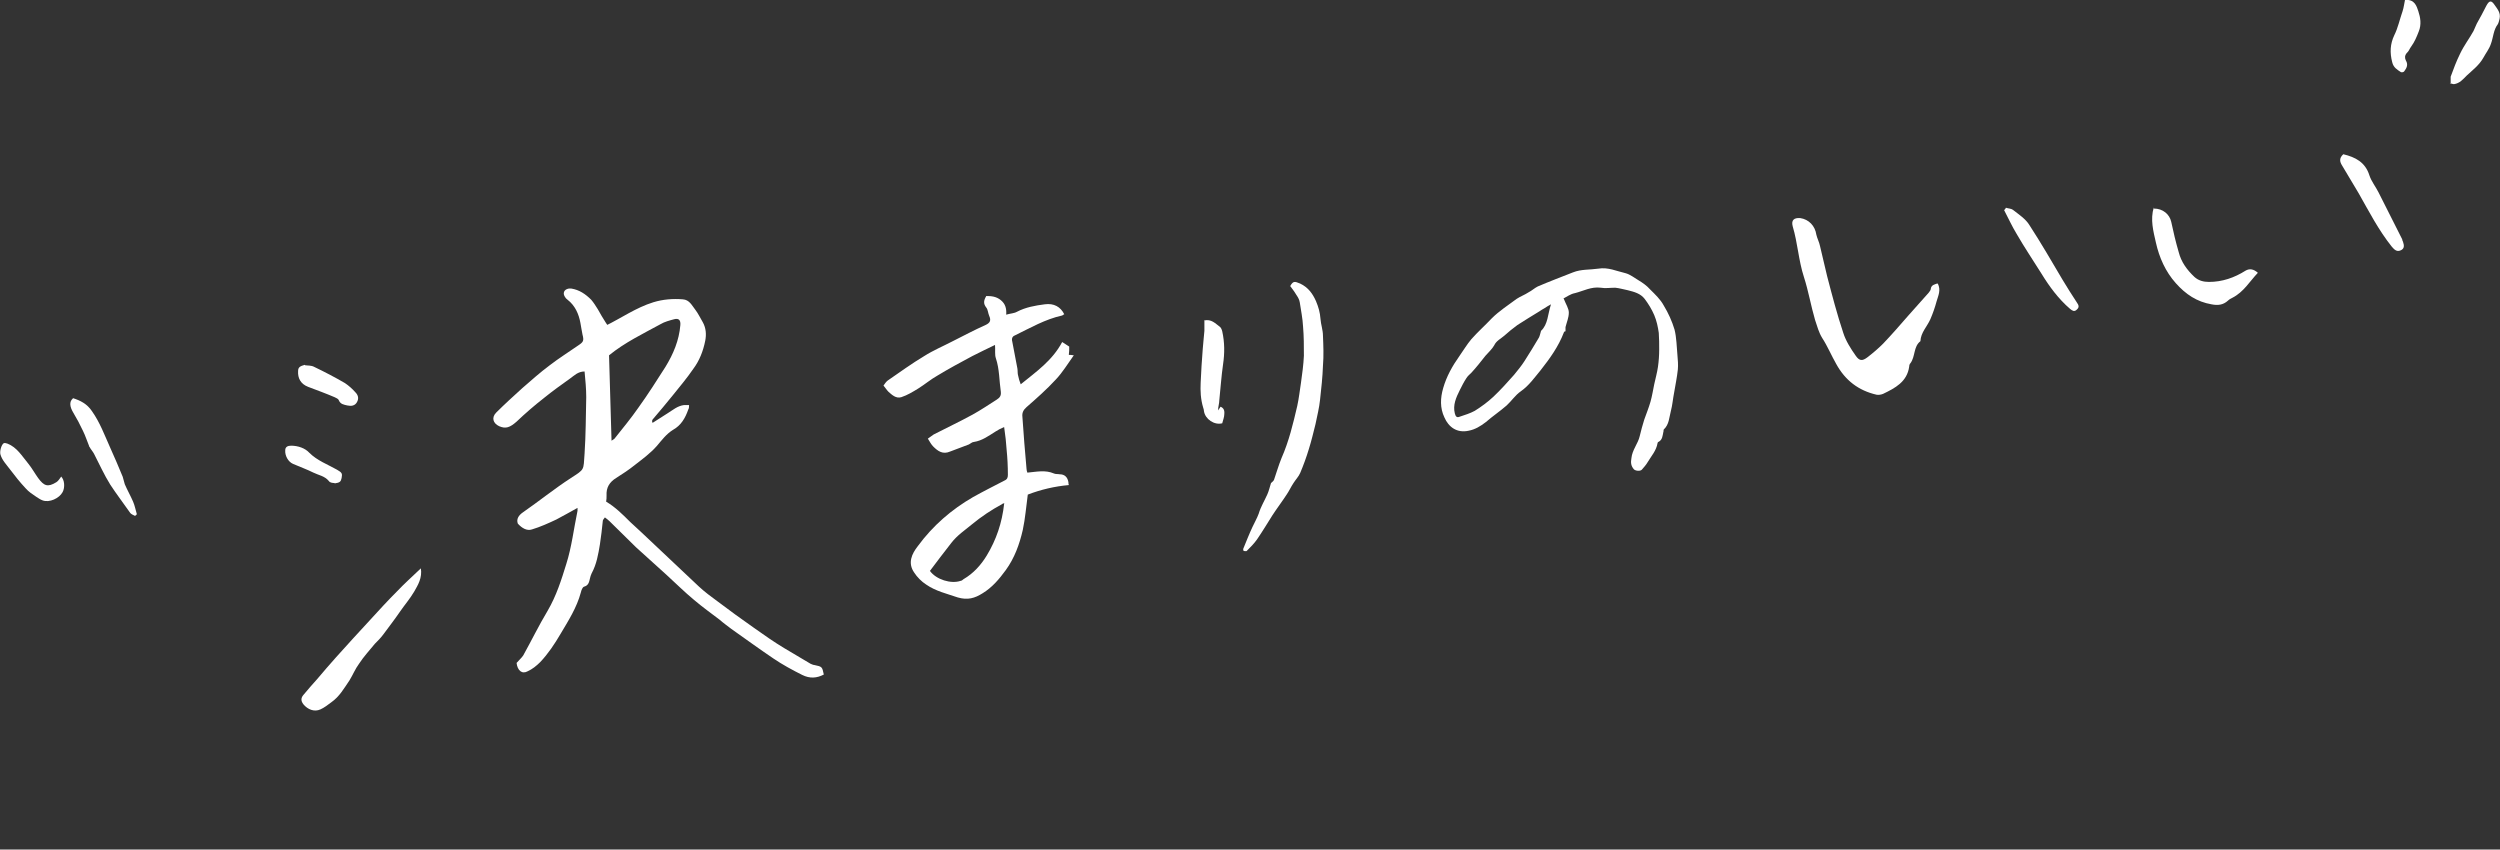 <?xml version="1.0" encoding="UTF-8"?>
<svg id="_レイヤー_2" data-name=" レイヤー 2" xmlns="http://www.w3.org/2000/svg" version="1.1" viewBox="0 0 603 204.9">
  <rect x="0" y="0" width="603" height="204.9" fill="#333333" stroke="none"/>
  <defs>
    <style>
      .cls-1 {
        fill: #fff;
        stroke-width: 0px;
      }
    </style>
  </defs>
  <g id="design">
    <path class="cls-1" d="M565.2,37.2c2.9.7,5.3,1.9,6.3,5.1.5,1.5,1.5,2.7,2.2,4.1,1.9,3.8,3.8,7.5,5.7,11.3,0,.2.1.4.2.6.3.9.4,1.7-.6,2.1-.9.4-1.5-.2-2.1-.9-3.2-4-5.5-8.5-8-12.9-1.3-2.2-2.7-4.5-4-6.7-.5-.8-.8-1.7.3-2.7h0Z"/>
    <path class="cls-1" d="M377.2,72.1c.5,1.3,1.2,2.3,1.2,3.3,0,1.2-.5,2.3-.8,3.5,0,.3,0,.7,0,1-.1,0-.4.1-.4.3-1.3,3.4-3.4,6.3-5.6,9.1-1.5,1.8-2.8,3.7-4.8,5.1-1.3.9-2.2,2.3-3.4,3.4-1.6,1.4-3.4,2.6-5,4-1.3,1-2.6,1.8-4.2,2.1-2.8.6-4.8-.9-5.8-3.2-1.1-2.3-1-4.7-.3-7.1.8-2.8,2.2-5.3,3.9-7.7,1-1.4,1.8-2.8,2.9-4.1,1.6-1.8,3.3-3.3,4.9-5,1.8-1.8,4-3.2,6-4.7.9-.6,2-1,2.9-1.6.8-.4,1.4-1,2.2-1.4,2.8-1.2,5.7-2.3,8.5-3.4,2-.8,4.1-.6,6.1-.9,2.4-.4,4.4.6,6.6,1.1,1.1.3,2.1,1.1,3.1,1.7,1,.6,2,1.3,2.8,2.2,1.2,1.2,2.5,2.4,3.3,3.9,1.1,1.8,2,3.8,2.6,5.8.5,2,.5,4.1.7,6.2.1,1.1.2,2.3.1,3.4-.2,1.9-.6,3.8-.9,5.6-.3,1.5-.4,3-.8,4.5-.4,1.5-.4,3.2-1.7,4.4-.1.1,0,.4-.1.6-.2.9-.2,1.9-1.2,2.4-.1,0-.2.2-.2.3-.3,1.8-1.5,3.1-2.4,4.6-.4.7-.9,1.2-1.4,1.8-.4.4-1.5.3-1.9-.1-.7-.8-.8-1.6-.6-2.7.2-2,1.6-3.5,2-5.3.3-1.3.7-2.7,1.1-4,.5-1.4,1.1-2.9,1.5-4.3.4-1.4.6-2.8.9-4.2.3-1.4.7-2.8.9-4.2.2-1.4.3-2.8.3-4.2,0-1.3,0-2.7-.1-4-.2-1.4-.5-2.9-1.1-4.3-.6-1.4-1.4-2.7-2.3-3.9-1-1.3-2.5-1.7-4.1-2.1-1-.2-2-.5-3-.6-1.2,0-2.4.2-3.5,0-2.3-.3-4.2.8-6.2,1.3-1.1.2-2,.9-2.8,1.3h0ZM374.1,73.4c-.7.4-1.1.6-1.5.9-.5.3-.9.5-1.3.8-1.8,1.1-3.6,2.2-5.3,3.3-1.1.8-2.2,1.7-3.2,2.6-.8.7-1.9,1.2-2.4,2.3-.5.9-1.4,1.7-2.1,2.5-1.1,1.4-2.2,2.8-3.4,4.1-.4.4-.9.8-1.2,1.3-.6.9-1.1,1.9-1.6,2.9-.9,1.8-1.7,3.6-1.2,5.6.2.8.5,1.1,1.2.8,1.2-.4,2.5-.8,3.6-1.4,1.6-1,3.1-2.1,4.5-3.4,1.8-1.7,3.4-3.5,5-5.3.9-1.1,1.8-2.2,2.5-3.3,1.2-1.9,2.4-3.8,3.5-5.7.2-.4.3-.9.5-1.6,1.7-1.6,1.6-4,2.4-6.4h0Z"/>
    <path class="cls-1" d="M306.6,116.5c.3-.3.6-.5.7-.8.6-1.7,1.1-3.5,1.8-5.2,1.8-4.1,2.8-8.3,3.8-12.6.4-1.8.6-3.7.9-5.6.3-2.2.6-4.3.7-6.5,0-2.3,0-4.7-.2-7-.1-2-.5-3.9-.8-5.9-.1-.7-.5-1.3-.9-1.9-.4-.7-.9-1.3-1.4-2,.7-1.2,1-1.2,2.4-.6,1.9.9,3,2.4,3.8,4.2.6,1.4,1,2.8,1.1,4.3.1,1.4.6,2.7.6,4.1.1,2.4.2,4.8,0,7.2-.1,2.8-.4,5.5-.7,8.2-.2,2-.7,3.9-1.1,5.9-.5,2-1,4.1-1.6,6-.6,2-1.3,3.9-2.1,5.8-.4.9-1.1,1.6-1.6,2.4-.6.9-1,1.8-1.6,2.7-1.1,1.7-2.4,3.4-3.5,5.1-1.2,1.9-2.4,3.9-3.7,5.8-.7,1-1.6,1.9-2.5,2.8-.1.1-.5,0-.7,0-.1,0-.2-.5-.1-.6.7-1.7,1.4-3.5,2.2-5.2.5-1.1,1.1-2.1,1.5-3.2.5-1.7,1.4-3.1,2.1-4.7.4-.9.6-1.9.9-2.8h0Z"/>
    <path class="cls-1" d="M290.4,77.3c1.8-.4,2.7.7,3.8,1.5.3.2.5.7.6,1.1.6,2.7.6,5.3.2,8-.4,2.8-.6,5.7-.9,8.6,0,.8-.3,1.6-.3,2.5.2-.3.4-.6.6-.9.7.3,1,.8.9,1.8,0,.7-.3,1.4-.5,2.2-1.9.5-4.1-1-4.4-2.9,0-.3-.1-.6-.2-.9-.6-2-.7-4-.6-6,.1-2.7.3-5.4.5-8.1.1-1.5.3-3,.4-4.4,0-.8,0-1.7,0-2.4h0Z"/>
    <path class="cls-1" d="M17.5,96c1.9.6,3.5,1.4,4.7,3.2,1.9,2.7,3,5.7,4.3,8.6,1.1,2.4,2.1,4.8,3.1,7.2.2.6.3,1.2.5,1.8.6,1.4,1.4,2.8,2,4.2.4.9.6,2,.9,3,0,.1-.4.5-.5.4-.4-.2-.9-.4-1.1-.7-1.6-2.3-3.3-4.5-4.8-6.8-1.5-2.4-2.6-4.9-3.9-7.4-.3-.6-.8-1.1-1.1-1.7,0,0-.1,0-.1-.2-.5-1.2-.9-2.5-1.5-3.7-.7-1.5-1.5-3-2.4-4.5-.7-1.2-1-2.5,0-3.3h0Z"/>
    <path class="cls-1" d="M591.1,20c0-.7,0-1.2,0-1.5.7-1.9,1.4-3.8,2.3-5.6.9-1.9,2.2-3.6,3.2-5.4.3-.6.5-1.2.8-1.8.8-1.4,1.6-2.9,2.3-4.3.7-1.3,1.2-1.4,2-.2.7,1,1.5,1.9,1.2,3.3-.1.4-.2.9-.4,1.3-1.1,1.4-1.1,3.2-1.7,4.8-.4,1.2-1.2,2.2-1.8,3.3-1,1.8-2.6,3-4,4.3-.9.9-1.7,1.9-3.1,2.1-.3,0-.7-.2-1-.2h0Z"/>
    <path class="cls-1" d="M14.7,114.9c.9.8,1,2.7.4,3.8-.8,1.5-3.2,2.6-4.8,2-.6-.2-1.1-.6-1.6-.9-.9-.6-1.8-1.2-2.5-2-1.4-1.5-2.6-3-3.8-4.6-.9-1.2-1.9-2.2-2.3-3.6-.2-.7.2-2.3.8-2.7.2-.1.6,0,.9.1,2.3.9,3.5,3,5,4.8.9,1.1,1.6,2.4,2.4,3.5,1.4,1.9,2.3,2.3,4.4,1,.5-.3.8-.9,1.2-1.4Z"/>
    <path class="cls-1" d="M580.2,0c2.2-.2,2.7,1.5,3.1,2.7.5,1.5.8,3.2.1,4.9-.5,1.3-1,2.5-1.8,3.6-.4.5-.6,1.2-1.1,1.6-.5.6-.5,1.2-.2,1.8.6,1,.2,1.8-.4,2.6-.1.2-.6.3-.8.2-.9-.6-1.8-1.1-2.1-2.4-.6-2.3-.5-4.4.5-6.5.9-1.8,1.3-3.8,2-5.8.3-.9.4-1.9.6-2.8h0Z"/>
    <path class="cls-1" d="M257.9,83.3c0,1,0,1.6-.1,2.3.3,0,.6,0,1.2.1-1.5,2.1-2.7,4.1-4.3,5.8-2.2,2.4-4.7,4.6-7.1,6.7-.8.7-1.1,1.4-1,2.3.3,4.2.6,8.4,1,12.6,0,.3.1.6.2.9,2.2-.2,4.3-.7,6.4.2.4.2.9.1,1.4.2,1.2,0,1.9.7,2.1,1.9,0,.2,0,.4.1.7-3.4.3-6.8,1.1-9.9,2.3-.4,2.9-.6,5.7-1.2,8.5-.8,3.5-2,6.8-4.1,9.7-1.6,2.2-3.3,4.2-5.6,5.6-1.9,1.2-3.6,1.7-6,1-2.6-.9-5.3-1.5-7.6-3.1-1.1-.7-2.2-1.8-2.9-2.9-1.6-2.3-.6-4.5.9-6.4,3.6-4.9,8.1-8.8,13.3-11.8,2.5-1.4,5.1-2.7,7.6-4,.7-.3.8-.8.8-1.4,0-2-.1-4-.3-6-.1-1.7-.3-3.4-.6-5.5-.9.4-1.5.7-2.1,1.1-1.6,1-3.2,2.2-5.2,2.5-.4,0-.8.4-1.2.6-1.5.6-3,1.1-4.5,1.7-1.8.8-3-.1-4.1-1.2-.5-.5-.8-1.1-1.3-1.9.5-.3.9-.7,1.4-1,3.1-1.6,6.3-3.1,9.4-4.8,2-1.1,3.9-2.4,5.8-3.6.8-.5,1.1-1,1-1.9-.4-2.7-.3-5.4-1.2-8.1-.3-.9-.1-1.9-.2-3.2-2,1-3.8,1.8-5.5,2.7-2.8,1.5-5.6,3-8.4,4.7-1.6.9-3,2.1-4.6,3.1-1.3.8-2.6,1.6-4.1,2.1-1.3.4-2.3-.6-3.1-1.3-.4-.4-.7-.9-1.2-1.5.3-.4.6-.9,1-1.2,2.9-2,5.8-4.1,8.8-5.9,2.2-1.4,4.6-2.4,6.9-3.6,2.6-1.3,5.2-2.7,7.9-3.9,1.1-.5,1.4-1.1.9-2.2-.3-.7-.3-1.5-.7-2-.8-1-.6-1.8,0-2.8,1.2,0,2.4.1,3.5,1,1.1.9,1.4,2,1.3,3.5,1-.3,1.9-.3,2.6-.7,2.1-1.1,4.4-1.5,6.7-1.8,2.2-.3,3.8.6,4.7,2.4-.1,0-.3.2-.5.3-4.1.9-7.7,3-11.4,4.8-.8.3-.8,1-.6,1.7.4,2.1.8,4.2,1.2,6.3.1.6,0,1.2.2,1.8.1.6.3,1.2.6,2,3.8-3.1,7.6-5.7,10-10.2.6.4,1.2.8,1.7,1.1h0ZM242.3,121.4c-.2,0-.4,0-.6.2-2.6,1.4-5,3-7.3,4.9-1.7,1.4-3.5,2.6-4.9,4.4-1.7,2.2-3.5,4.5-5.2,6.8,1.5,2.1,5.1,3.2,7.4,2.4.2,0,.5-.2.7-.4,2.4-1.4,4.2-3.4,5.6-5.7,2.3-3.8,3.7-7.9,4.2-12.5h0Z"/>
    <path class="cls-1" d="M467.4,68.4c.8,1.6.1,2.9-.3,4.3-.4,1.5-.9,2.9-1.5,4.3-.8,1.8-2.3,3.2-2.4,5.3-1.7,1.3-1.2,3.7-2.4,5.3-.2.2-.3.5-.3.8-.5,3.7-3.4,5.2-6.3,6.6-.5.2-1.1.3-1.6.2-4.3-1-7.5-3.4-9.7-7.4-1.2-2.1-2.1-4.3-3.4-6.3-.8-1.3-1.2-2.8-1.7-4.3-1-3.4-1.6-7-2.7-10.4-1.3-4-1.5-8.2-2.7-12.2-.4-1.5.3-2.1,1.8-2,2.1.3,3.6,1.9,3.9,4,.2.9.7,1.8.9,2.8.6,2.4,1.1,4.8,1.7,7.2,1.2,4.6,2.4,9.2,3.9,13.7.6,1.9,1.8,3.8,3,5.5.9,1.3,1.6,1.3,2.8.4,1.3-1,2.6-2.1,3.8-3.3,2.1-2.2,4.1-4.5,6.1-6.8,1.6-1.8,3.3-3.7,4.9-5.5.2-.3.5-.6.5-.9.1-1,1-1.1,1.5-1.3h0Z"/>
    <path class="cls-1" d="M519.5,50.3c2.2,0,3.8,1.4,4.2,3.2.5,2.4,1.1,4.9,1.8,7.3.6,2.4,2,4.3,3.8,6,1,.9,2.2,1.2,3.5,1.2,3.2,0,6.1-1,8.8-2.7,1-.6,2-.4,3,.5-2,2.1-3.4,4.6-6.1,6-.4.2-.8.4-1.1.7-1.2,1.1-2.5,1.2-4,.9-3.5-.6-6.2-2.4-8.6-5.1-2.5-2.8-4-6.2-4.8-9.8-.6-2.7-1.4-5.5-.5-8.5h0Z"/>
    <path class="cls-1" d="M483.8,50.1c.6.2,1.3.2,1.7.5,1.4,1.1,3.1,2.2,4,3.7,2.8,4.3,5.4,8.8,8,13.2,1.1,1.8,2.2,3.6,3.4,5.4.5.7.7,1.2,0,1.8-.6.6-1.1.2-1.6-.2-2.8-2.4-5-5.4-6.9-8.5-2-3.2-4.1-6.3-6-9.6-1.1-1.8-2-3.8-3-5.7.1-.2.3-.3.4-.5h0Z"/>
    <path class="cls-1" d="M146,78.6c3.9-1.9,7.4-4.4,11.6-5.7,2.3-.7,4.7-.9,7.1-.7,1.6.1,2.2,1.5,3,2.5.7.9,1.2,2,1.8,3,.8,1.4.9,3,.6,4.5-.5,2.5-1.4,4.8-2.9,6.8-1.5,2.2-3.2,4.2-4.8,6.2-1.6,2-3.3,4-5,6-.1.2-.2.4,0,.8,1.2-.8,2.4-1.5,3.6-2.3,1.3-.8,2.4-1.8,4-2,.4,0,.7,0,1.2,0,0,.4,0,.8-.2,1.1-.7,2-1.7,3.8-3.7,4.9-1.6,1-2.7,2.5-3.9,3.9-1.5,1.7-3.4,3.1-5.2,4.5-1.5,1.2-3,2.2-4.6,3.2-1.6,1-2.4,2.3-2.3,4.2,0,.5,0,1-.1,1.5,2.2,1.3,4,3.1,5.8,4.9.8.8,1.8,1.6,2.6,2.4,4.7,4.4,9.3,8.8,14,13.2,1.4,1.3,2.9,2.4,4.4,3.5,2.9,2.2,5.8,4.3,8.8,6.4,2.4,1.7,4.8,3.4,7.3,4.9,2.1,1.3,4.3,2.5,6.4,3.8.3.1.6.3.9.3,1.9.4,1.9.4,2.3,2.3-1.7.9-3.4,1-5.2.1-2.4-1.2-4.8-2.5-7-4-3.4-2.3-6.7-4.7-10.1-7.1-.9-.7-1.9-1.4-2.8-2.2-2.1-1.6-4.2-3.1-6.2-4.8-2.3-1.9-4.5-4.1-6.7-6.1-2.4-2.2-4.9-4.4-7.3-6.6-2.2-2.1-4.2-4.2-6.4-6.3-.3-.3-.6-.5-1.1-.9-.2.3-.5.6-.5.8-.2,1.9-.4,3.8-.7,5.7-.4,2.4-.8,4.8-2,7-.2.4-.3.8-.4,1.2-.2.8-.3,1.7-1.4,2-.4.1-.7.9-.8,1.4-1,3.7-3,6.8-4.9,10-1.4,2.4-3,4.8-4.9,6.8-.9.9-1.9,1.7-3,2.2-1.4.8-2.5-.2-2.7-2,.6-.7,1.2-1.2,1.6-1.8,2-3.6,3.8-7.3,5.9-10.8,2.1-3.6,3.3-7.4,4.5-11.3,1.3-4.1,1.8-8.5,2.7-12.8,0-.2,0-.4,0-.7-1.8,1-3.4,1.9-5.1,2.8-1.9.9-3.9,1.8-5.9,2.4-1.2.4-2.4-.3-3.4-1.4-.4-1.1.2-2,1.2-2.7,3.9-2.7,7.6-5.7,11.6-8.3,3.4-2.2,3-1.8,3.3-5.9.3-4.5.3-9.1.4-13.6,0-2-.2-4.1-.4-6.2-1.6,0-2.5,1-3.5,1.7-2.1,1.5-4.2,3-6.3,4.7-2.3,1.8-4.5,3.7-6.6,5.7-1.6,1.4-2.6,1.8-4.2,1.1-1.5-.7-1.9-2.1-.7-3.3,2-2,4.2-4,6.3-5.9,2.2-1.9,4.3-3.8,6.6-5.5,2.2-1.7,4.6-3.2,6.9-4.8,1.2-.8,1.4-1.1,1-2.6-.2-.9-.3-1.8-.5-2.8-.4-2.2-1.3-4.2-3.1-5.6-.2-.2-.4-.3-.5-.5-.8-1-.4-2,.8-2.2.2,0,.4,0,.6,0,1.9.3,3.4,1.3,4.8,2.7.6.7,1.1,1.5,1.6,2.3.6,1.1,1.2,2.1,1.9,3.2.1.2.3.4.4.6h0ZM147.5,106.3c.4-.3.7-.4.8-.6,1.9-2.4,3.9-4.8,5.7-7.4,2.3-3.2,4.4-6.5,6.5-9.8,1.9-3.1,3.3-6.4,3.6-10.1.1-1.2-.4-1.7-1.5-1.4-1.1.3-2.3.6-3.3,1.2-4.2,2.3-8.6,4.4-12.4,7.5.2,6.8.4,13.6.6,20.6h0Z"/>
    <path class="cls-1" d="M101.5,137c.4,2.4-.7,4.1-1.6,5.7-1,1.7-2.3,3.2-3.4,4.8-1.3,1.9-2.7,3.7-4.1,5.6-.6.8-1.3,1.5-2,2.2-1.3,1.6-2.7,3.1-3.8,4.8-.9,1.2-1.5,2.7-2.3,4-1.3,1.9-2.4,3.9-4.4,5.3-.8.6-1.7,1.3-2.6,1.7-1.5.7-3.1,0-4.1-1.2-.7-.9-.6-1.6,0-2.3,1.1-1.3,2.2-2.6,3.3-3.8,1.5-1.8,3-3.5,4.5-5.2,2.8-3.1,5.5-6.1,8.3-9.1,2.1-2.3,4.2-4.6,6.4-6.8,1.8-1.9,3.7-3.6,5.8-5.6h0Z"/>
    <path class="cls-1" d="M73.6,88.1c.6.1,1.5,0,2.2.4,2.5,1.2,5,2.5,7.4,3.9.9.6,1.8,1.4,2.5,2.2.7.7.9,1.5.4,2.4-.5.9-1.4,1-2.3.8-.9-.2-1.7-.3-2.1-1.3-.1-.3-.6-.5-1-.7-2.1-.9-4.3-1.7-6.4-2.5-1.8-.7-2.5-2.1-2.4-3.8,0-1,.6-1.2,1.6-1.5h0Z"/>
    <path class="cls-1" d="M80.7,116.5c-.3,0-1.1,0-1.4-.5-1-1.2-2.5-1.4-3.7-2-1.6-.8-3.3-1.4-4.9-2.1-1.2-.5-2-2-1.9-3.3,0-.8.6-1.1,1.4-1.1,1.7,0,3.4.6,4.4,1.7,1.9,1.9,4.4,2.8,6.7,4.1,1.2.7,1.3.9,1.1,2-.2.9-.4,1.1-1.7,1.3h0Z"/>
  </g>
</svg>
